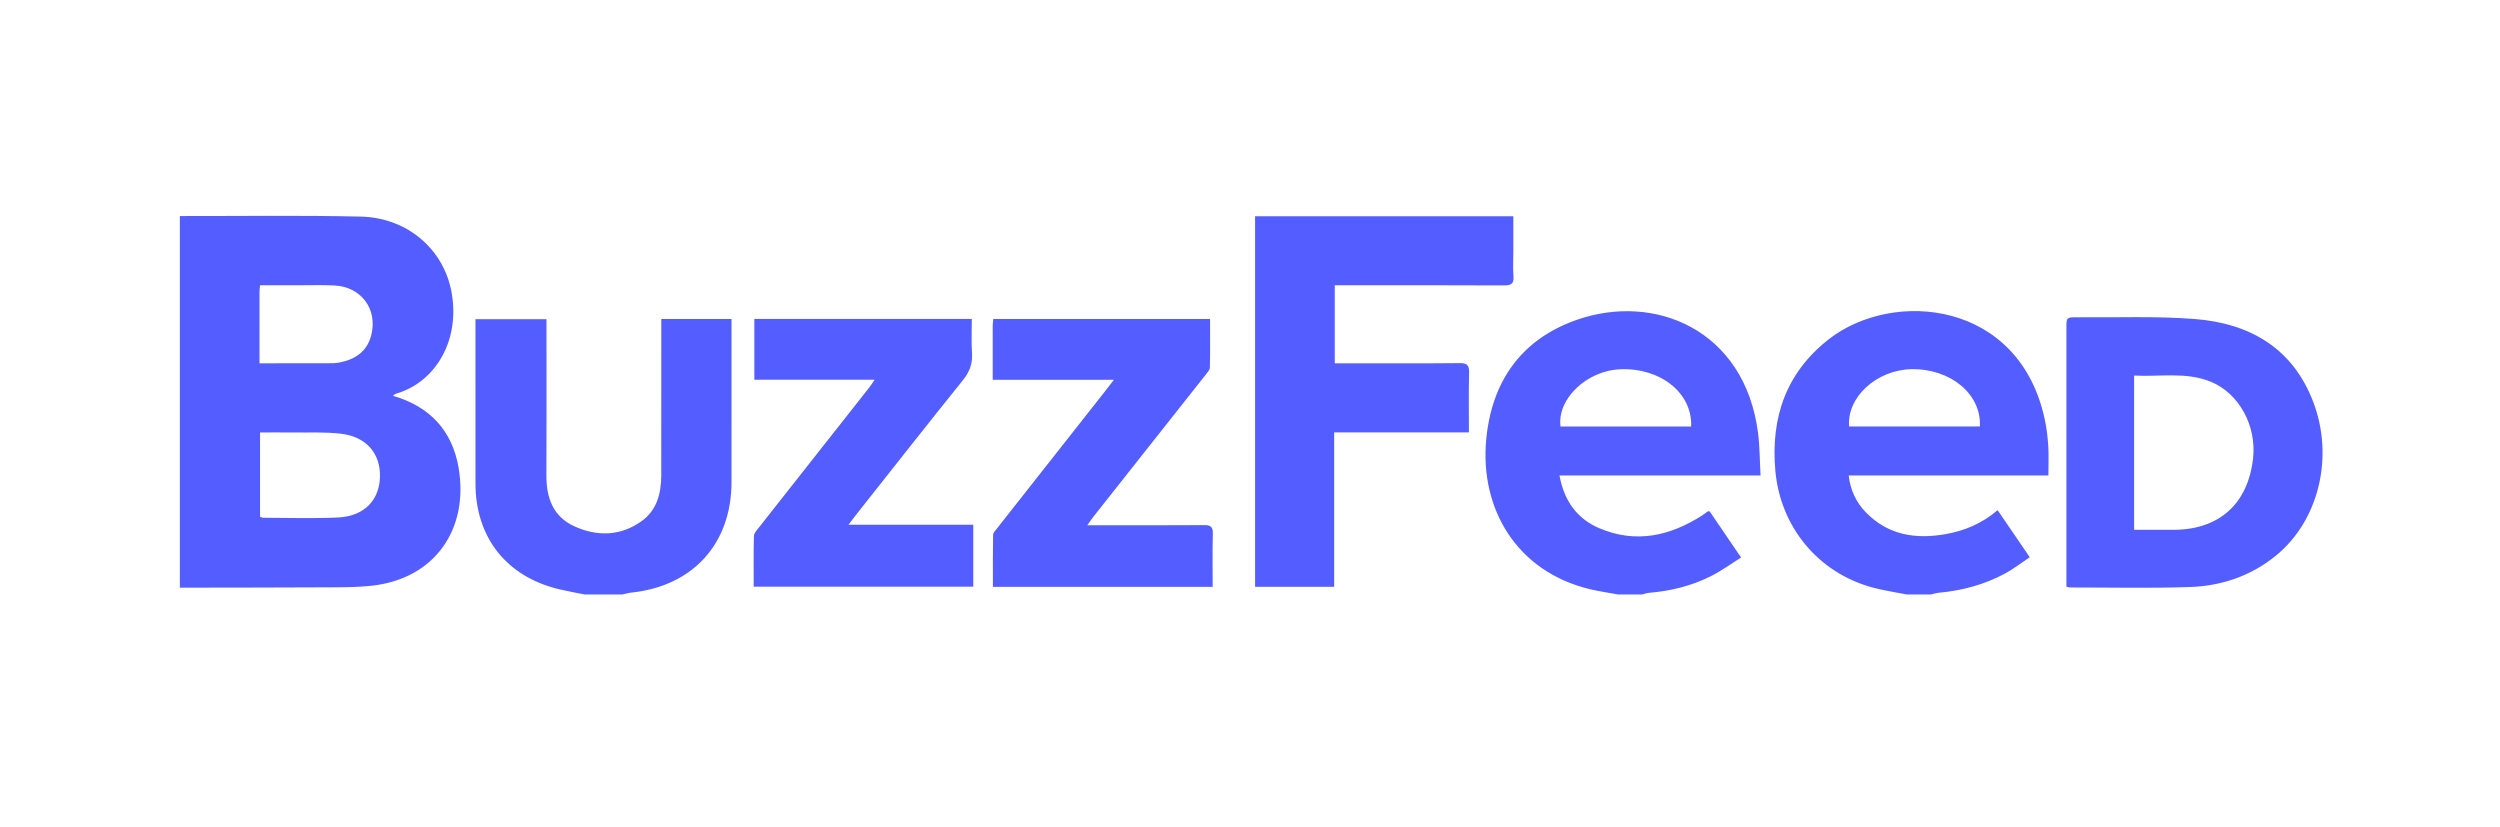 <?xml version="1.0" encoding="UTF-8"?>
<svg width="139px" height="46px" viewBox="0 0 139 46" version="1.1" xmlns="http://www.w3.org/2000/svg" xmlns:xlink="http://www.w3.org/1999/xlink">
    <!-- Generator: Sketch 59.1 (86144) - https://sketch.com -->
    <title>buzzfeed</title>
    <desc>Created with Sketch.</desc>
    <g id="buzzfeed" stroke="none" stroke-width="1" fill="none" fill-rule="evenodd">
        <g id="buzzfeed-blurple" transform="translate(10, 12)" fill="#545DFF" fill-rule="nonzero">
            <path d="M0,0.012 C3.354,0.017 6.709,-0.034 10.061,0.043 C12.645,0.102 14.67,1.854 15.106,4.246 C15.599,6.954 14.191,9.267 12.019,9.888 C11.963,9.903 11.919,9.954 11.844,10.006 C13.915,10.598 15.151,11.965 15.499,14.014 C16.073,17.395 14.204,20.173 10.674,20.566 C9.891,20.653 9.096,20.651 8.306,20.655 C5.537,20.67 2.769,20.67 0,20.675 L0,0.012 Z M4.459,16.73 C4.516,16.75 4.574,16.787 4.631,16.787 C6.021,16.789 7.413,16.838 8.8,16.772 C10.235,16.704 11.088,15.824 11.126,14.528 C11.164,13.224 10.376,12.285 8.971,12.116 C8.082,12.01 7.175,12.059 6.276,12.046 C5.681,12.038 5.085,12.045 4.459,12.045 L4.459,16.73 Z M4.428,8.2 C5.724,8.2 6.954,8.202 8.184,8.198 C8.421,8.197 8.663,8.199 8.893,8.153 C9.762,7.979 10.416,7.534 10.643,6.631 C11.006,5.19 10.086,3.946 8.592,3.872 C7.898,3.838 7.201,3.863 6.505,3.862 C5.83,3.861 5.155,3.862 4.459,3.862 C4.445,4.011 4.429,4.102 4.429,4.193 C4.428,5.501 4.428,6.81 4.428,8.2 Z M79.971,21.054 C79.447,20.957 78.917,20.882 78.399,20.758 C74.344,19.788 72.278,16.305 72.632,12.456 C72.929,9.234 74.557,6.878 77.657,5.787 C81.986,4.265 87.006,6.32 87.747,12.068 C87.844,12.828 87.84,13.6 87.886,14.435 L76.707,14.435 C76.967,15.851 77.682,16.844 78.93,17.373 C80.957,18.231 82.857,17.803 84.648,16.653 C84.754,16.585 84.851,16.504 84.954,16.431 C84.964,16.424 84.984,16.43 85.056,16.43 C85.604,17.235 86.17,18.066 86.805,19 C86.229,19.359 85.697,19.748 85.116,20.039 C84.047,20.575 82.897,20.859 81.703,20.959 C81.567,20.97 81.435,21.021 81.301,21.054 L79.971,21.054 L79.971,21.054 Z M84.028,11.715 C84.106,9.859 82.334,8.442 80.091,8.531 C78.225,8.604 76.566,10.181 76.765,11.715 L84.028,11.715 Z M96.022,21.054 C95.377,20.924 94.722,20.833 94.089,20.659 C91.067,19.827 88.982,17.276 88.708,14.159 C88.449,11.219 89.303,8.727 91.668,6.872 C95.252,4.061 102.296,4.699 103.695,11.349 C103.795,11.826 103.854,12.315 103.884,12.801 C103.916,13.317 103.891,13.838 103.891,14.435 L92.786,14.435 C92.882,15.266 93.206,15.934 93.743,16.487 C94.971,17.752 96.504,17.991 98.16,17.701 C99.216,17.516 100.19,17.116 101.067,16.366 L102.854,18.981 C102.389,19.292 101.967,19.621 101.504,19.874 C100.353,20.502 99.107,20.834 97.802,20.956 C97.65,20.97 97.502,21.02 97.352,21.054 C96.909,21.054 96.466,21.054 96.022,21.054 L96.022,21.054 Z M92.812,11.712 L100.082,11.712 C100.176,9.914 98.446,8.485 96.272,8.527 C94.343,8.565 92.673,10.087 92.812,11.712 L92.812,11.712 Z M22.51,21.054 C22.035,20.957 21.556,20.873 21.085,20.761 C18.165,20.066 16.439,17.884 16.437,14.886 C16.435,12.011 16.436,9.137 16.436,6.262 L16.436,5.747 L20.384,5.747 L20.384,6.296 C20.384,9.013 20.392,11.729 20.38,14.446 C20.375,15.678 20.753,16.721 21.923,17.258 C23.191,17.839 24.489,17.817 25.662,16.984 C26.521,16.373 26.764,15.439 26.766,14.434 C26.771,11.734 26.768,9.033 26.768,6.332 L26.768,5.738 L30.673,5.738 L30.673,6.271 C30.673,9.114 30.674,11.957 30.672,14.799 C30.67,18.23 28.531,20.588 25.102,20.948 C24.933,20.965 24.767,21.017 24.599,21.053 C23.903,21.054 23.206,21.054 22.51,21.054 Z M59.783,20.627 L59.783,0.026 L74.141,0.026 L74.141,2.024 C74.141,2.467 74.111,2.912 74.15,3.351 C74.187,3.788 74.011,3.873 73.608,3.87 C70.775,3.854 67.942,3.862 65.109,3.862 L64.213,3.862 L64.213,8.2 L64.747,8.2 C66.884,8.2 69.021,8.212 71.158,8.19 C71.59,8.185 71.691,8.322 71.681,8.729 C71.654,9.815 71.672,10.901 71.672,12.041 L64.18,12.041 L64.18,20.627 L59.783,20.627 Z M104.892,20.619 L104.892,20.077 C104.892,15.467 104.892,10.857 104.892,6.246 C104.892,5.641 104.893,5.636 105.518,5.642 C107.685,5.662 109.86,5.569 112.015,5.736 C115.086,5.973 117.49,7.353 118.628,10.379 C119.784,13.453 118.903,16.961 116.553,18.883 C115.169,20.016 113.54,20.573 111.785,20.637 C109.558,20.717 107.325,20.662 105.094,20.664 C105.049,20.664 105.004,20.644 104.892,20.619 L104.892,20.619 Z M108.656,17.458 C109.413,17.458 110.121,17.458 110.83,17.458 C113.379,17.457 114.984,16.023 115.27,13.492 C115.475,11.674 114.49,9.867 112.921,9.225 C111.539,8.66 110.096,8.96 108.657,8.881 C108.656,11.767 108.656,14.573 108.656,17.458 Z M38.63,9.112 L31.942,9.112 L31.942,5.732 L44.033,5.732 C44.033,6.37 44.001,7.011 44.043,7.647 C44.081,8.234 43.902,8.687 43.531,9.147 C41.52,11.645 39.541,14.167 37.551,16.681 C37.444,16.816 37.343,16.955 37.177,17.174 L44.114,17.174 L44.114,20.62 L31.905,20.62 C31.905,19.679 31.892,18.738 31.918,17.798 C31.923,17.637 32.086,17.469 32.2,17.324 C34.241,14.729 36.286,12.138 38.33,9.545 C38.415,9.437 38.487,9.319 38.63,9.112 L38.63,9.112 Z M45.194,9.116 C45.194,8.049 45.193,7.072 45.195,6.094 C45.196,5.986 45.213,5.878 45.226,5.738 L57.28,5.738 C57.28,6.647 57.29,7.541 57.269,8.435 C57.266,8.569 57.133,8.711 57.038,8.832 C54.962,11.461 52.883,14.086 50.806,16.714 C50.704,16.844 50.612,16.982 50.453,17.204 L51.058,17.204 C53.02,17.204 54.982,17.212 56.944,17.197 C57.308,17.194 57.444,17.284 57.434,17.671 C57.407,18.646 57.425,19.623 57.425,20.628 L45.206,20.628 C45.206,19.654 45.198,18.697 45.216,17.74 C45.218,17.62 45.344,17.494 45.43,17.385 C47.423,14.852 49.419,12.322 51.413,9.791 C51.566,9.597 51.715,9.401 51.935,9.116 L45.194,9.116 Z" id="Shape"></path>
        </g>
    </g>
</svg>